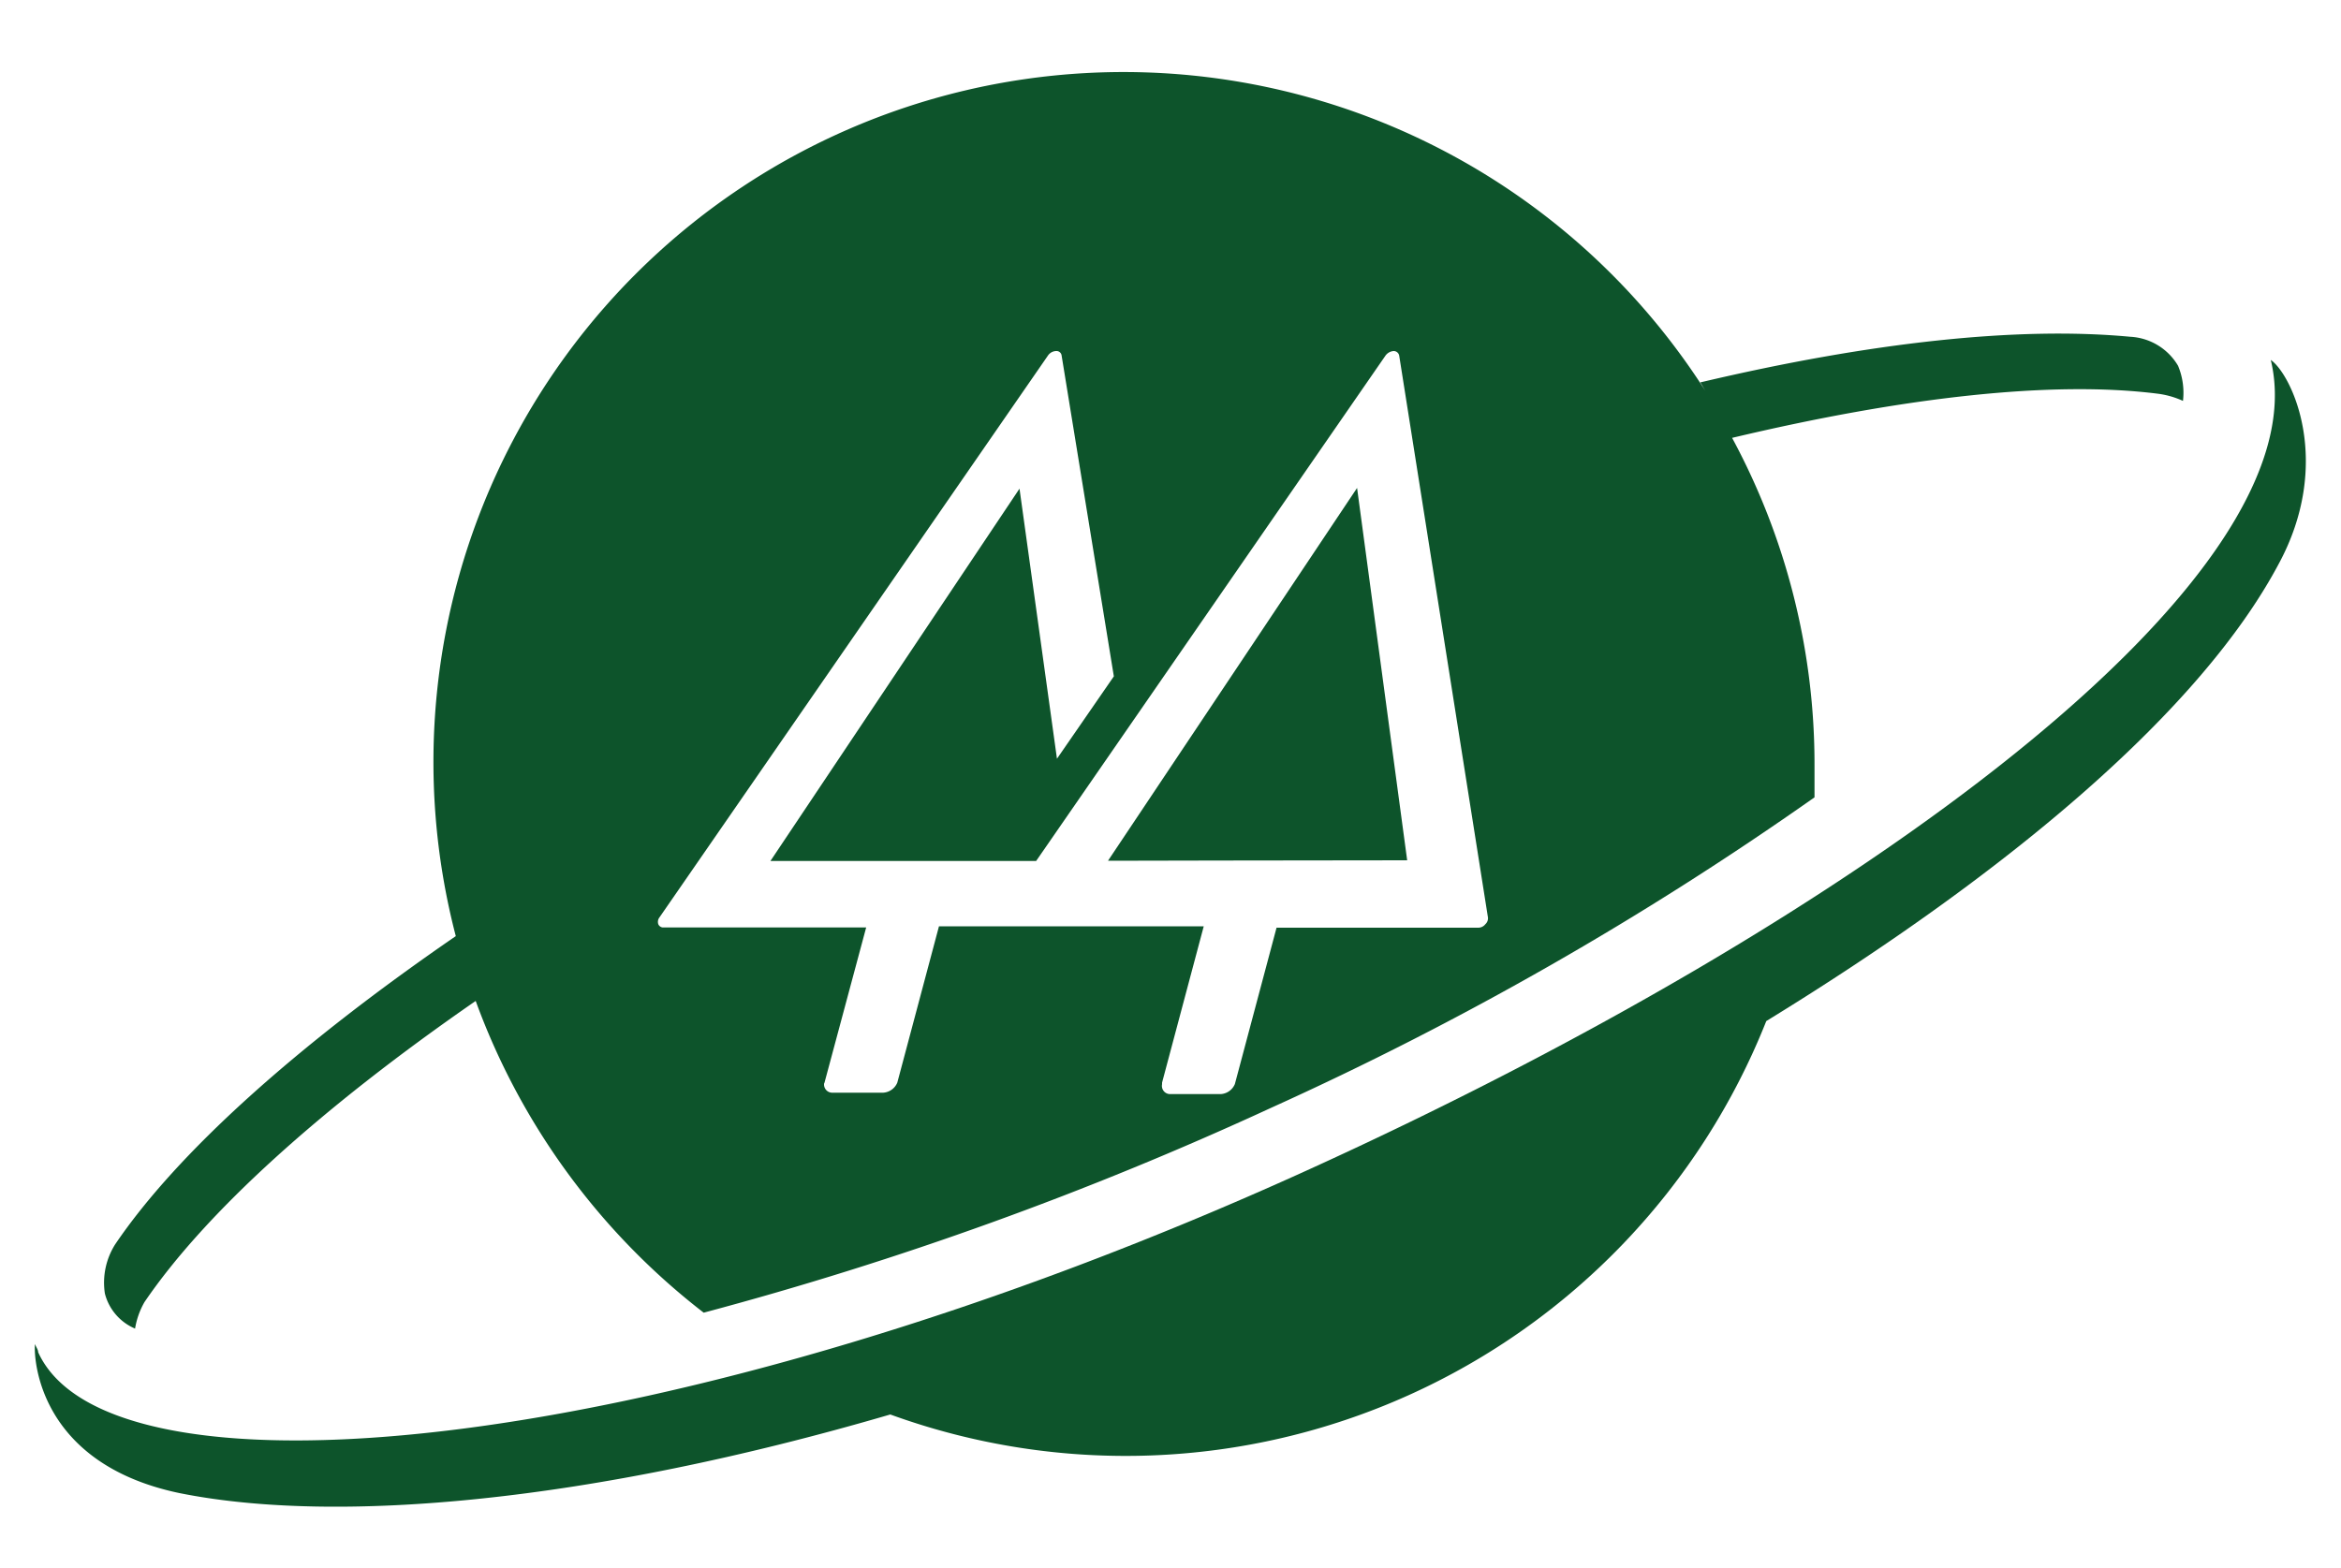 <svg id="Camada_1" data-name="Camada 1" xmlns="http://www.w3.org/2000/svg" viewBox="0 0 100 67"><defs><style>.cls-1{fill:#0d542b;}</style></defs><path class="cls-1" d="M97,15.38C99.26,24.73,79.33,39.32,55.85,50,28.93,62.24,4.73,64.61,1.63,57.78c0-.11-.09-.22-.13-.34s-.34,5,6.17,6.36c6.73,1.35,17.54.39,30.36-3.36A29.44,29.44,0,0,0,75.45,43.63C85.93,37.2,94,30.34,97.32,24.13,99.69,19.78,97.9,16,97,15.38Z"/><path class="cls-1" d="M5.77,56.77a3.37,3.37,0,0,1,.4-1.13c2.59-3.81,7.53-8.29,14.15-12.87v0a29.66,29.66,0,0,0,9.74,13.32,150.1,150.1,0,0,0,24.23-8.75A141.57,141.57,0,0,0,77.51,34.07c0-.45,0-.91,0-1.36a29.36,29.36,0,0,0-3.52-14v0c7.4-1.76,13.71-2.45,18.16-1.89a3.72,3.72,0,0,1,1.1.31,3,3,0,0,0-.21-1.5A2.52,2.52,0,0,0,91,14.39c-4.8-.45-11.09.23-18.37,1.95.1.15.18.31.28.46A29.48,29.48,0,0,0,19.47,40C12.65,44.69,7.56,49.27,4.92,53.17a3.06,3.06,0,0,0-.44,2.1A2.22,2.22,0,0,0,5.77,56.77ZM28.17,39.2l16.59-24a.44.44,0,0,1,.35-.2.22.22,0,0,1,.24.2L47.58,28.9l-2.43,3.52-1.6-11.54L32.91,36.79H44.26L59.18,15.2a.47.47,0,0,1,.35-.2.24.24,0,0,1,.24.2l3.79,24a.34.34,0,0,1-.11.29.38.38,0,0,1-.3.15H54.53l-1.78,6.68a.1.1,0,0,0,0,0v0h0a.7.7,0,0,1-.6.43H50a.35.35,0,0,1-.36-.42h0l0-.07,1.78-6.68H40.11l-1.78,6.68s0,0,0,0v0h0a.7.7,0,0,1-.6.43H35.57a.35.35,0,0,1-.36-.43h0V46.3L37,39.63H28.35a.23.23,0,0,1-.23-.14A.31.31,0,0,1,28.17,39.2Z"/><polygon class="cls-1" points="60.11 36.76 57.97 20.85 47.33 36.78 52.16 36.77 60.11 36.76"/></svg>